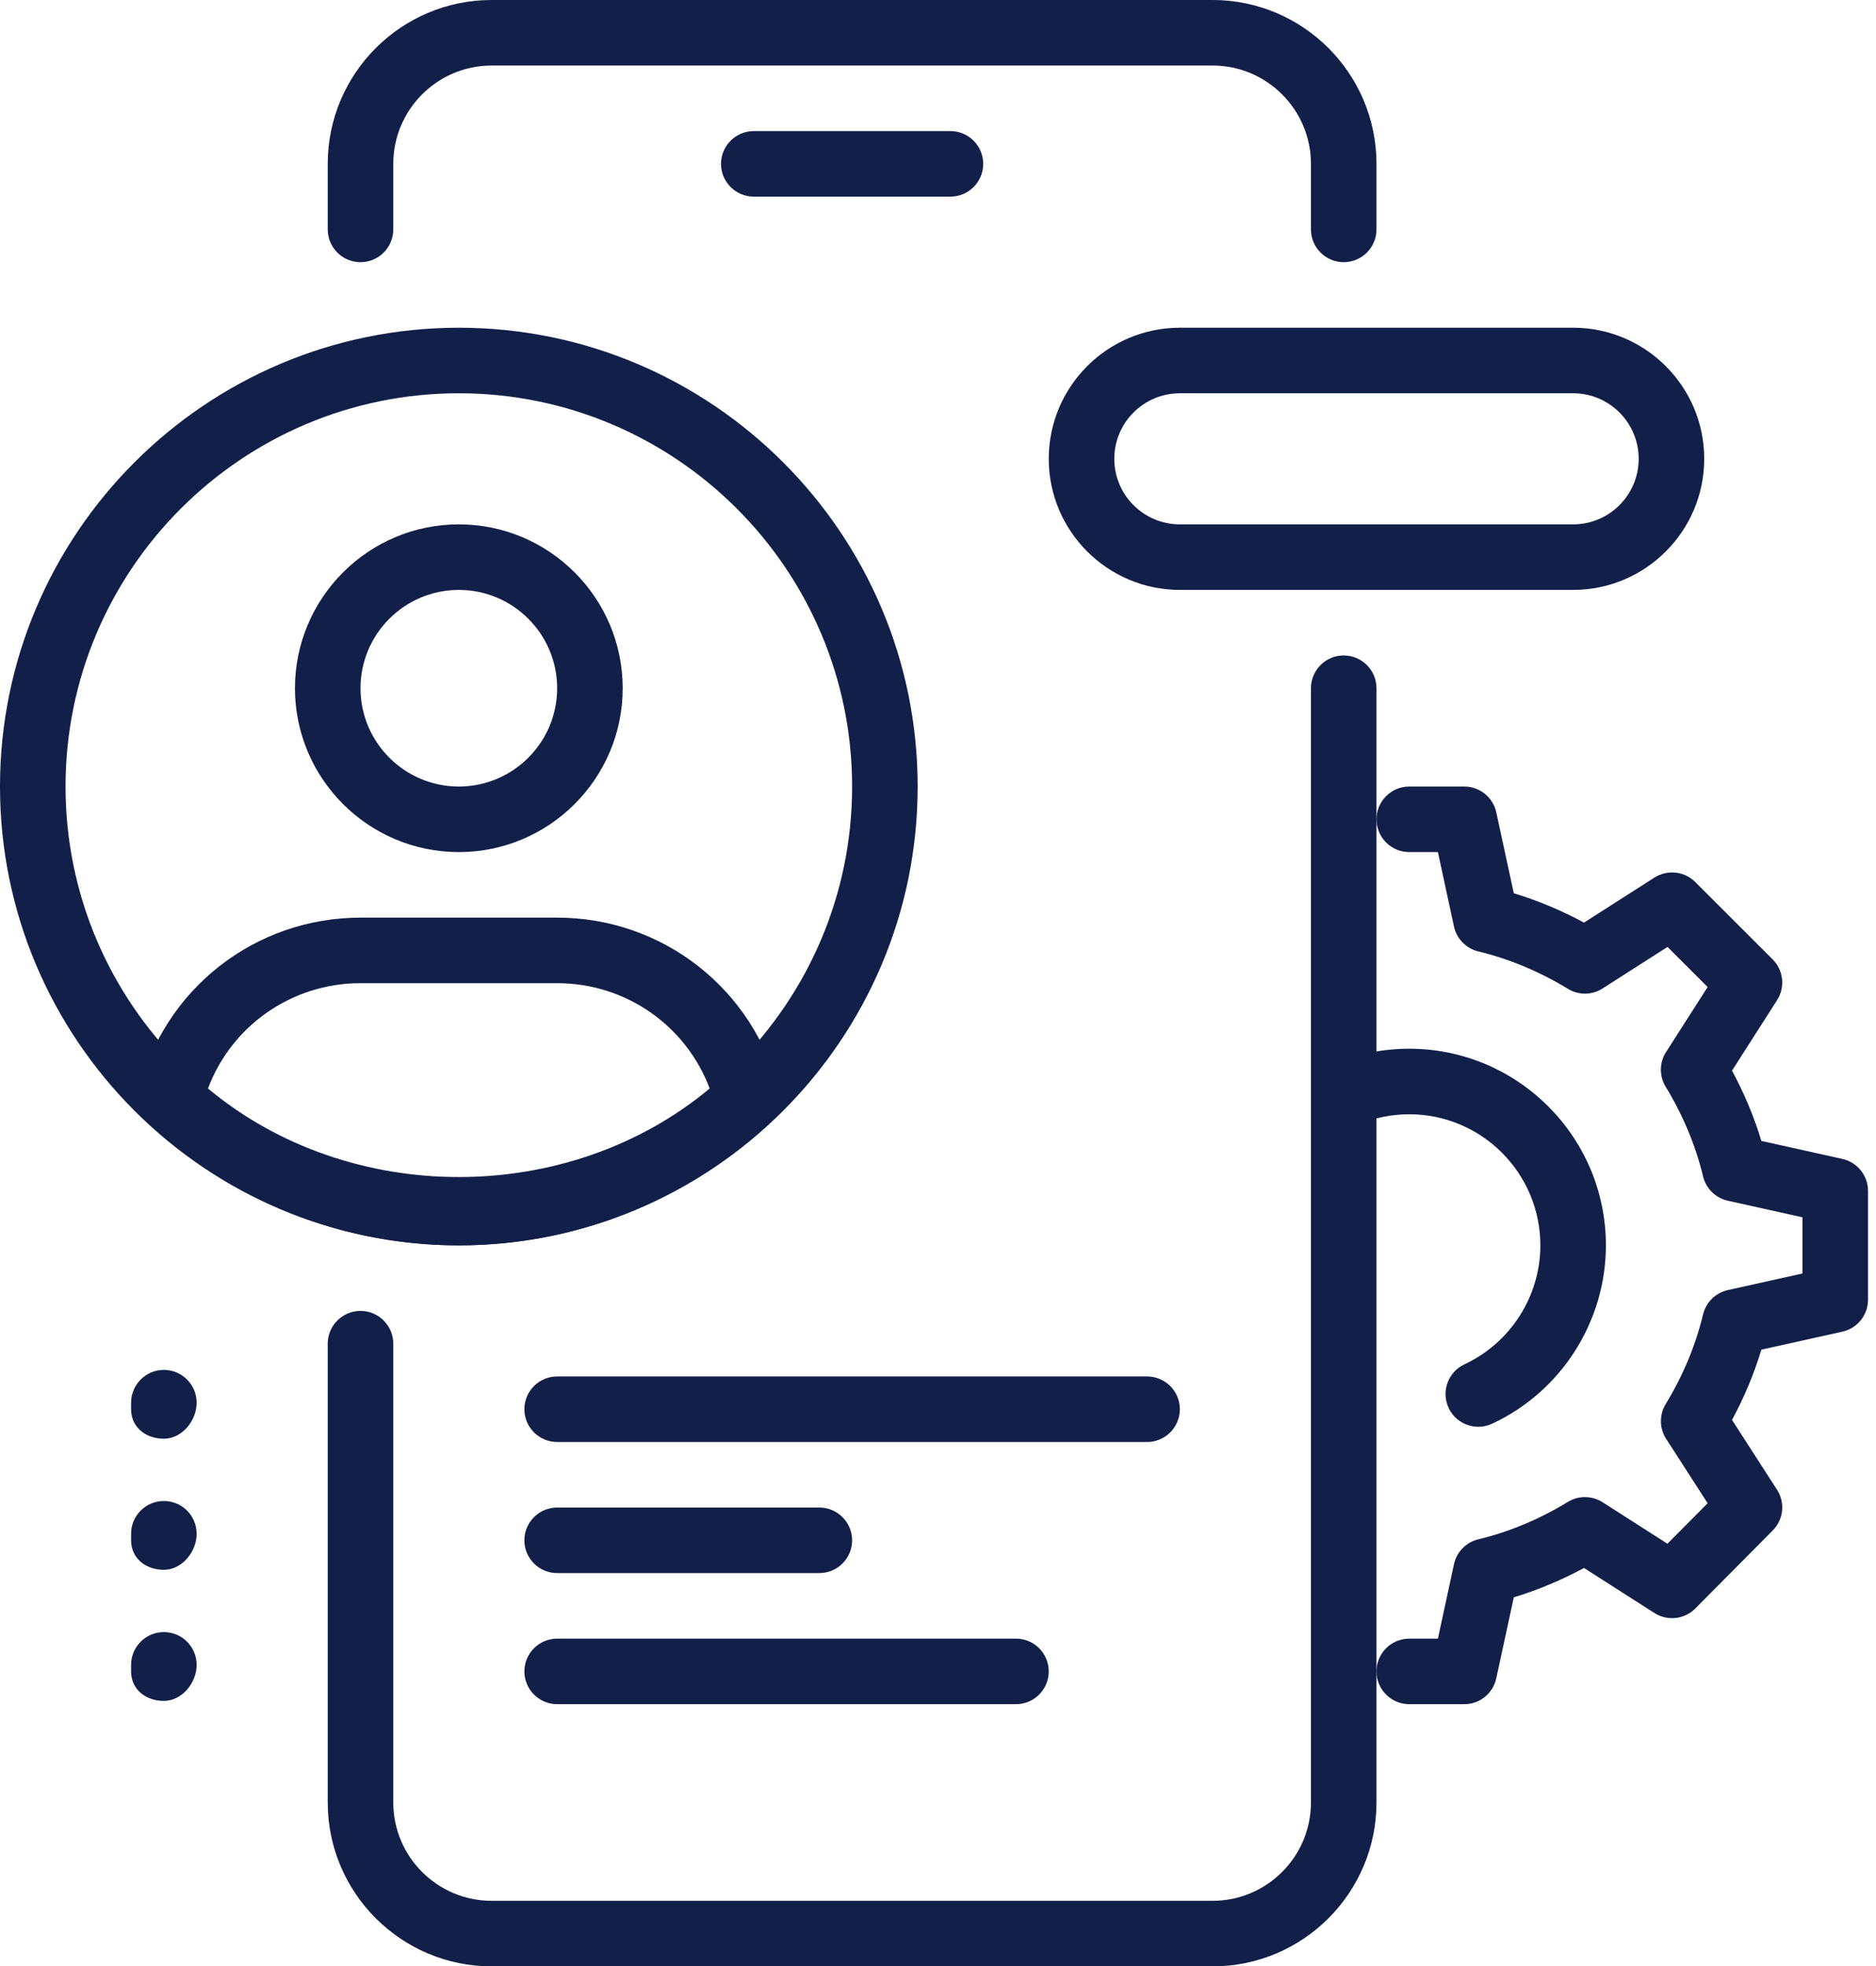 <svg width="83" height="87" viewBox="0 0 83 87" fill="none" xmlns="http://www.w3.org/2000/svg">
<path d="M42.05 8.7H33.35C32.55 8.7 31.9 8.05 31.9 7.25C31.9 6.45 32.55 5.8 33.35 5.8H42.05C42.85 5.8 43.5 6.45 43.5 7.25C43.5 8.05 42.85 8.7 42.05 8.7Z" fill="#122049"/>
<path d="M53.65 87H21.75C17.751 87 14.5 83.746 14.5 79.75V59.45C14.5 58.65 15.15 58 15.95 58C16.75 58 17.4 58.65 17.4 59.45V79.75C17.4 82.148 19.352 84.1 21.75 84.1H53.65C56.048 84.1 58 82.148 58 79.75V30.45C58 29.65 58.65 29 59.45 29C60.25 29 60.9 29.65 60.9 30.45V79.75C60.9 83.746 57.649 87 53.65 87Z" fill="#122049"/>
<path d="M59.45 11.6C58.65 11.6 58 10.95 58 10.15V7.25C58 4.852 56.048 2.9 53.65 2.9H21.75C19.352 2.9 17.4 4.852 17.4 7.25V10.15C17.4 10.95 16.75 11.6 15.95 11.6C15.15 11.6 14.5 10.95 14.5 10.15V7.25C14.5 3.254 17.751 0 21.75 0H53.65C57.649 0 60.9 3.254 60.9 7.25V10.15C60.9 10.95 60.25 11.6 59.45 11.6Z" fill="#122049"/>
<path d="M36.25 69.6H24.65C23.85 69.6 23.2 68.95 23.2 68.15C23.2 67.35 23.85 66.7 24.65 66.7H36.25C37.05 66.7 37.7 67.35 37.7 68.15C37.7 68.95 37.05 69.6 36.25 69.6Z" fill="#122049"/>
<path d="M44.95 75.4H24.65C23.85 75.4 23.2 74.75 23.2 73.95C23.2 73.15 23.85 72.5 24.65 72.5H44.95C45.75 72.5 46.4 73.15 46.4 73.95C46.4 74.75 45.75 75.4 44.95 75.4Z" fill="#122049"/>
<path d="M50.75 63.8H24.65C23.85 63.8 23.2 63.15 23.2 62.35C23.2 61.55 23.85 60.9 24.65 60.9H50.75C51.55 60.9 52.2 61.55 52.2 62.35C52.2 63.15 51.55 63.8 50.75 63.8Z" fill="#122049"/>
<path d="M20.3 37.7C16.301 37.7 13.05 34.446 13.05 30.45C13.05 26.454 16.301 23.2 20.3 23.2C24.299 23.2 27.55 26.454 27.55 30.45C27.55 34.446 24.299 37.7 20.3 37.7ZM20.3 26.1C17.902 26.1 15.95 28.052 15.95 30.45C15.95 32.848 17.902 34.8 20.3 34.8C22.698 34.8 24.65 32.848 24.65 30.45C24.65 28.052 22.698 26.1 20.3 26.1Z" fill="#122049"/>
<path d="M20.3 55.1C15.213 55.1 10.333 53.18 6.557 49.7C6.168 49.341 6.006 48.798 6.134 48.288C7.247 43.761 11.284 40.6 15.95 40.6H24.65C29.316 40.6 33.353 43.761 34.469 48.285C34.597 48.798 34.432 49.341 34.046 49.697C30.267 53.18 25.387 55.1 20.3 55.1ZM9.202 48.16C15.472 53.383 25.128 53.383 31.398 48.16C30.354 45.379 27.689 43.5 24.65 43.5H15.95C12.911 43.5 10.246 45.379 9.202 48.16Z" fill="#122049"/>
<path d="M20.3 55.1C9.109 55.1 0 45.994 0 34.8C0 23.606 9.109 14.5 20.3 14.5C31.491 14.5 40.6 23.606 40.6 34.8C40.6 45.994 31.491 55.1 20.3 55.1ZM20.3 17.4C10.704 17.4 2.9 25.204 2.9 34.8C2.9 44.396 10.704 52.2 20.3 52.2C29.896 52.2 37.7 44.396 37.7 34.8C37.7 25.204 29.896 17.4 20.3 17.4Z" fill="#122049"/>
<path d="M7.25 63.655C6.45 63.655 5.8 63.151 5.8 62.35V62.06C5.8 61.26 6.45 60.61 7.25 60.61C8.05 60.61 8.7 61.26 8.7 62.06C8.7 62.861 8.05 63.655 7.25 63.655Z" fill="#122049"/>
<path d="M7.25 69.455C6.45 69.455 5.8 68.95 5.8 68.15V67.86C5.8 67.059 6.45 66.41 7.25 66.41C8.05 66.41 8.7 67.059 8.7 67.86C8.7 68.66 8.05 69.455 7.25 69.455Z" fill="#122049"/>
<path d="M7.25 75.255C6.45 75.255 5.8 74.75 5.8 73.95V73.66C5.8 72.86 6.45 72.21 7.25 72.21C8.05 72.21 8.7 72.86 8.7 73.66C8.7 74.46 8.05 75.255 7.25 75.255Z" fill="#122049"/>
<path d="M64.786 75.4H62.35C61.55 75.4 60.9 74.751 60.9 73.95C60.9 73.15 61.55 72.5 62.35 72.5H63.617L64.328 69.209C64.444 68.663 64.864 68.237 65.404 68.107C66.772 67.776 68.106 67.219 69.368 66.451C69.835 66.161 70.435 66.169 70.902 66.465L73.773 68.301L75.551 66.509L73.715 63.661C73.413 63.194 73.408 62.594 73.695 62.121C74.463 60.859 75.02 59.526 75.348 58.157C75.478 57.617 75.902 57.2 76.444 57.078L79.747 56.344V53.859L76.444 53.125C75.902 53.003 75.478 52.586 75.348 52.046C75.02 50.678 74.46 49.343 73.695 48.082C73.405 47.609 73.411 47.012 73.712 46.545L75.551 43.671L73.776 41.896L70.902 43.735C70.438 44.034 69.838 44.039 69.368 43.749C68.104 42.981 66.77 42.424 65.404 42.094C64.861 41.963 64.444 41.534 64.328 40.992L63.617 37.7H62.35C61.55 37.7 60.9 37.05 60.9 36.25C60.9 35.45 61.55 34.8 62.35 34.8H64.786C65.468 34.8 66.059 35.279 66.201 35.946L66.975 39.521C68.037 39.843 69.078 40.278 70.081 40.82L73.196 38.828C73.77 38.466 74.521 38.541 75.003 39.025L78.428 42.447C78.909 42.929 78.99 43.68 78.622 44.254L76.63 47.369C77.172 48.375 77.607 49.416 77.929 50.48L81.51 51.275C82.174 51.423 82.647 52.012 82.647 52.69V57.504C82.647 58.183 82.174 58.774 81.51 58.919L77.929 59.714C77.607 60.778 77.172 61.819 76.63 62.823L78.619 65.908C78.99 66.48 78.912 67.234 78.43 67.715L75.006 71.166C74.524 71.65 73.773 71.734 73.196 71.366L70.081 69.374C69.075 69.916 68.037 70.351 66.975 70.673L66.201 74.249C66.059 74.922 65.468 75.4 64.786 75.4Z" fill="#122049"/>
<path d="M65.404 63.127C64.859 63.127 64.337 62.817 64.09 62.289C63.754 61.564 64.067 60.7 64.792 60.363C66.831 59.412 68.15 57.347 68.15 55.1C68.15 51.901 65.549 49.3 62.35 49.3C61.564 49.3 60.807 49.454 60.097 49.755C59.363 50.071 58.51 49.726 58.197 48.987C57.884 48.25 58.229 47.4 58.966 47.087C60.033 46.632 61.175 46.4 62.35 46.4C67.147 46.4 71.05 50.303 71.05 55.1C71.05 58.473 69.072 61.57 66.016 62.991C65.816 63.084 65.61 63.127 65.404 63.127Z" fill="#122049"/>
<path d="M69.6 26.1H52.2C49.001 26.1 46.4 23.499 46.4 20.3C46.4 17.101 49.001 14.5 52.2 14.5H69.6C72.799 14.5 75.4 17.101 75.4 20.3C75.4 23.499 72.799 26.1 69.6 26.1ZM52.2 17.4C50.599 17.4 49.3 18.702 49.3 20.3C49.3 21.898 50.599 23.2 52.2 23.2H69.6C71.201 23.2 72.5 21.898 72.5 20.3C72.5 18.702 71.201 17.4 69.6 17.4H52.2Z" fill="#122049"/>
</svg>
